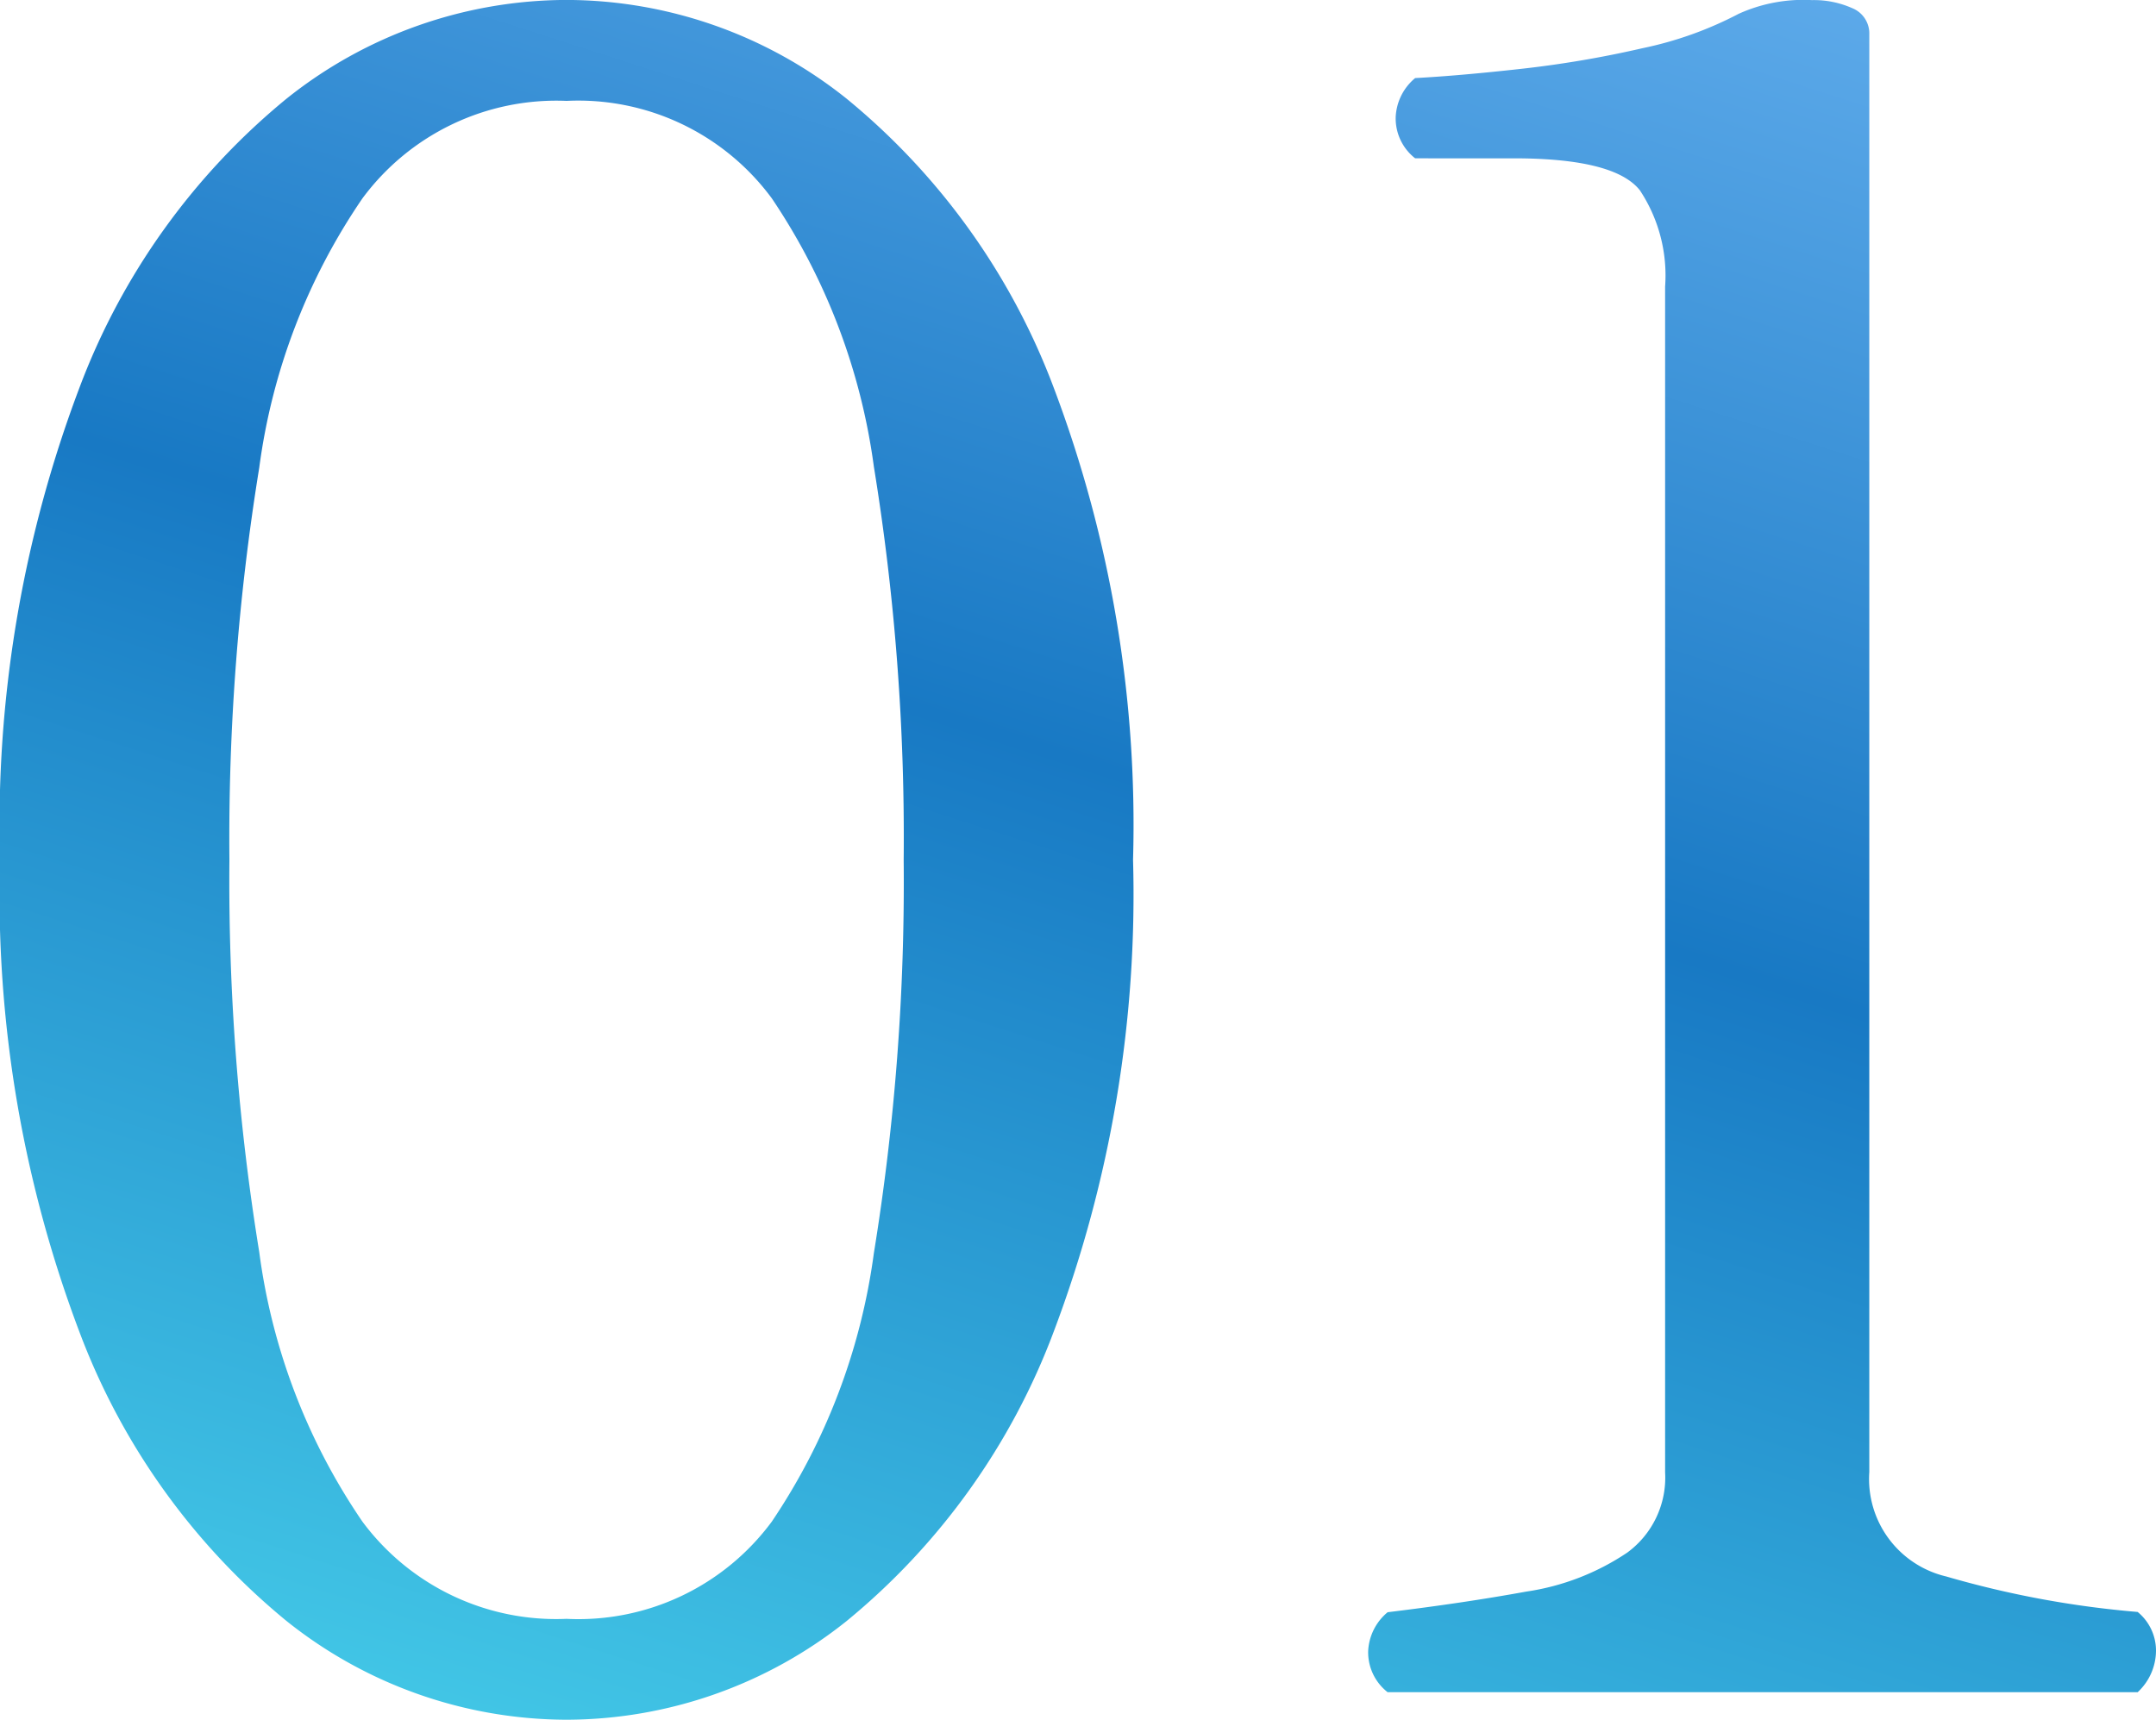 <svg xmlns="http://www.w3.org/2000/svg" width="40.42" height="32.25"><defs><linearGradient id="a" x1=".5" y1="1.223" x2="1" gradientUnits="objectBoundingBox"><stop offset="0" stop-color="#48d2eb"/><stop offset=".547" stop-color="#1879c4"/><stop offset="1" stop-color="#63aeed"/></linearGradient></defs><path data-name="パス 1044" d="M-10.449.516a8.432 8.432 0 01-5.246-1.849 12.839 12.839 0 01-3.892-5.44 23.19 23.19 0 01-1.483-8.837 23.19 23.19 0 011.483-8.836 12.839 12.839 0 013.892-5.44 8.432 8.432 0 015.246-1.849 8.432 8.432 0 015.249 1.85 12.839 12.839 0 013.892 5.44 23.19 23.19 0 011.48 8.836 23.19 23.19 0 01-1.483 8.836A12.839 12.839 0 01-5.2-1.333 8.432 8.432 0 01-10.449.516zm0-1.892A4.506 4.506 0 00-6.6-3.2a11.806 11.806 0 001.913-5.034 43.284 43.284 0 00.559-7.375 43.284 43.284 0 00-.559-7.374A11.806 11.806 0 00-6.6-28.014a4.506 4.506 0 00-3.848-1.828 4.52 4.52 0 00-3.827 1.828 11.649 11.649 0 00-1.935 5.052 43.376 43.376 0 00-.559 7.353 43.376 43.376 0 00.559 7.353A11.649 11.649 0 00-14.276-3.2a4.52 4.52 0 003.827 1.824zM4.945 0a.95.95 0 01-.365-.774 1.008 1.008 0 01.365-.726q1.419-.172 2.6-.387a4.585 4.585 0 001.892-.731 1.744 1.744 0 00.71-1.505v-22.236a2.891 2.891 0 00-.473-1.806q-.473-.6-2.365-.6H5.461a.95.95 0 01-.365-.774 1.008 1.008 0 01.365-.731q.817-.043 1.978-.172a19.9 19.9 0 002.279-.387 6.882 6.882 0 001.806-.645 2.935 2.935 0 011.376-.258 1.763 1.763 0 01.753.15.511.511 0 01.322.495v26.959a1.877 1.877 0 001.44 1.957 18.317 18.317 0 003.591.666.937.937 0 01.344.731 1.069 1.069 0 01-.344.774z" transform="translate(21.07 31.734)" fill="url(#a)"/></svg>